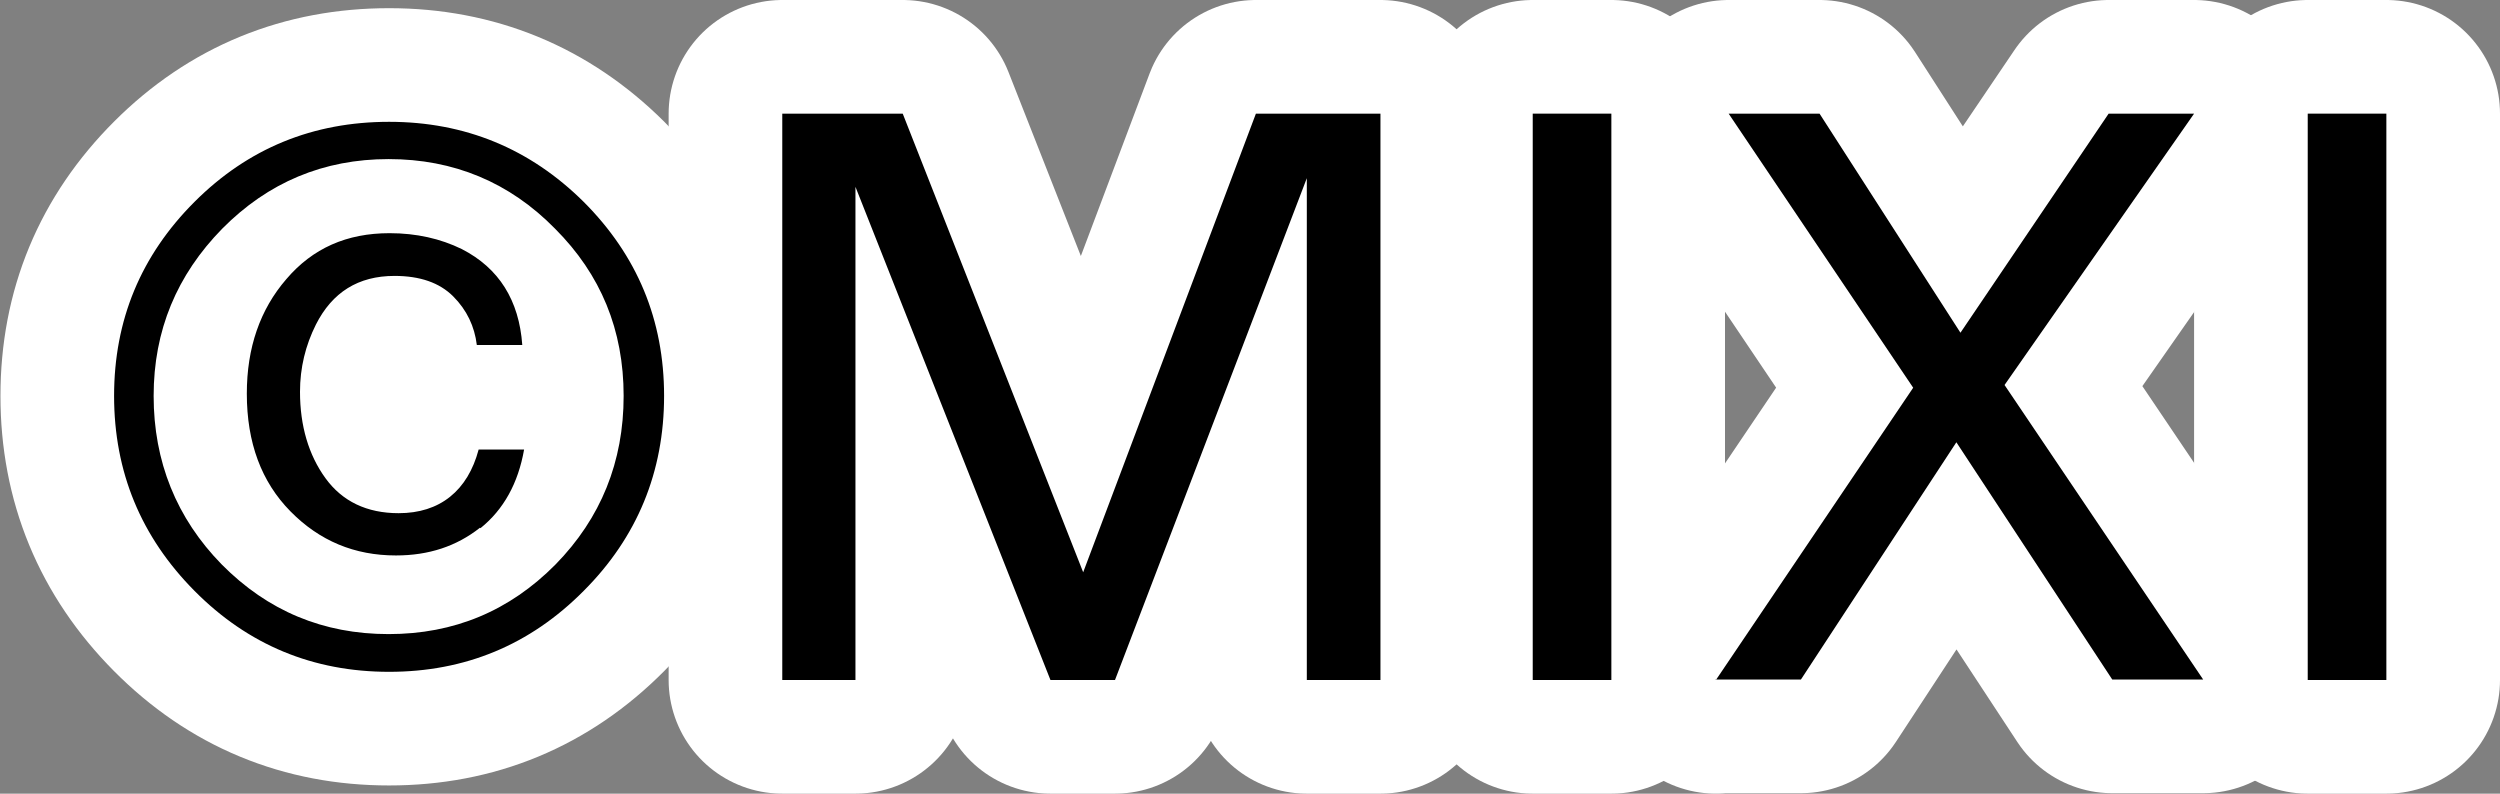 <?xml version="1.0" encoding="UTF-8"?>
<svg id="_レイヤー_2" data-name="レイヤー 2" xmlns="http://www.w3.org/2000/svg" viewBox="0 0 55 17.46">
  <rect x="0" y="0" width="55" height="17.46" fill="#808080" stroke="none"/>
  <defs>
    <style>
      .cls-1 {
        fill: none;
        stroke: #fff;
        stroke-linecap: round;
        stroke-linejoin: round;
        stroke-width: 5px;
      }
    </style>
  </defs>
  <g id="_レイヤー_1-2" data-name="レイヤー 1">
    <g>
      <g>
        <path class="cls-1" d="M12.84,13c-1.18,1.19-2.61,1.78-4.28,1.78s-3.1-.59-4.28-1.78c-1.18-1.19-1.77-2.62-1.77-4.29s.59-3.09,1.77-4.27c1.18-1.18,2.61-1.76,4.28-1.76s3.1.59,4.28,1.76c1.18,1.18,1.77,2.6,1.77,4.27s-.59,3.11-1.77,4.29ZM4.89,5.03c-1,1.02-1.51,2.24-1.51,3.68s.5,2.69,1.5,3.71c1.01,1.02,2.23,1.53,3.67,1.53s2.66-.51,3.67-1.53c1-1.02,1.5-2.26,1.5-3.71s-.5-2.67-1.51-3.68c-1-1.02-2.23-1.53-3.66-1.53s-2.65.51-3.66,1.53ZM10.56,11.61c-.52.41-1.13.61-1.85.61-.91,0-1.68-.32-2.32-.97-.64-.65-.96-1.51-.96-2.59,0-1.01.29-1.85.87-2.52.58-.68,1.33-1.01,2.27-1.01.59,0,1.12.12,1.59.35.82.42,1.26,1.13,1.33,2.11h-1c-.05-.41-.22-.77-.52-1.07-.3-.3-.73-.45-1.29-.45-.8,0-1.37.36-1.73,1.07-.23.46-.35.95-.35,1.48,0,.75.19,1.39.56,1.9.37.51.91.77,1.61.77.45,0,.83-.12,1.13-.36.3-.24.51-.59.63-1.04h1c-.13.74-.45,1.32-.96,1.73Z"/>
        <g>
          <path class="cls-1" d="M17.21,14.96V2.5h2.65l3.97,10.09,3.8-10.09h2.74v12.46h-1.62V3.92l-4.22,11.04h-1.42l-4.29-10.85v10.85h-1.61Z"/>
          <path class="cls-1" d="M33.72,14.96V2.5h1.73v12.46h-1.73Z"/>
          <path class="cls-1" d="M37.75,14.96l4.34-6.43-4.06-6.03h2l3.1,4.82,3.26-4.82h1.88l-4.17,5.97,4.37,6.48h-2l-3.43-5.22-3.42,5.22h-1.88Z"/>
          <path class="cls-1" d="M50.77,14.96V2.5h1.73v12.46h-1.73Z"/>
        </g>
      </g>
      <g>
        <path d="M12.84,13c-1.18,1.19-2.61,1.78-4.28,1.78s-3.1-.59-4.28-1.78c-1.18-1.19-1.77-2.62-1.77-4.29s.59-3.09,1.77-4.27c1.18-1.18,2.61-1.76,4.28-1.76s3.1.59,4.28,1.76c1.18,1.18,1.77,2.6,1.77,4.27s-.59,3.11-1.77,4.29ZM4.89,5.03c-1,1.02-1.51,2.24-1.51,3.68s.5,2.69,1.5,3.71c1.01,1.02,2.23,1.53,3.67,1.53s2.66-.51,3.67-1.53c1-1.02,1.5-2.26,1.5-3.71s-.5-2.67-1.51-3.68c-1-1.02-2.23-1.53-3.66-1.53s-2.65.51-3.66,1.53ZM10.56,11.61c-.52.41-1.13.61-1.85.61-.91,0-1.68-.32-2.32-.97-.64-.65-.96-1.51-.96-2.59,0-1.01.29-1.85.87-2.52.58-.68,1.33-1.01,2.27-1.01.59,0,1.12.12,1.59.35.82.42,1.26,1.13,1.33,2.11h-1c-.05-.41-.22-.77-.52-1.07-.3-.3-.73-.45-1.29-.45-.8,0-1.37.36-1.73,1.07-.23.46-.35.95-.35,1.48,0,.75.19,1.39.56,1.9.37.51.91.77,1.61.77.45,0,.83-.12,1.13-.36.3-.24.51-.59.63-1.04h1c-.13.74-.45,1.32-.96,1.73Z"/>
        <g>
          <path d="M17.21,14.96V2.5h2.65l3.97,10.09,3.8-10.09h2.74v12.46h-1.62V3.92l-4.22,11.04h-1.42l-4.29-10.85v10.85h-1.61Z"/>
          <path d="M33.72,14.96V2.5h1.73v12.46h-1.73Z"/>
          <path d="M37.75,14.96l4.34-6.43-4.06-6.03h2l3.1,4.82,3.26-4.82h1.88l-4.17,5.97,4.37,6.48h-2l-3.43-5.22-3.42,5.22h-1.88Z"/>
          <path d="M50.77,14.96V2.5h1.73v12.46h-1.73Z"/>
        </g>
      </g>
    </g>
  </g>
</svg>